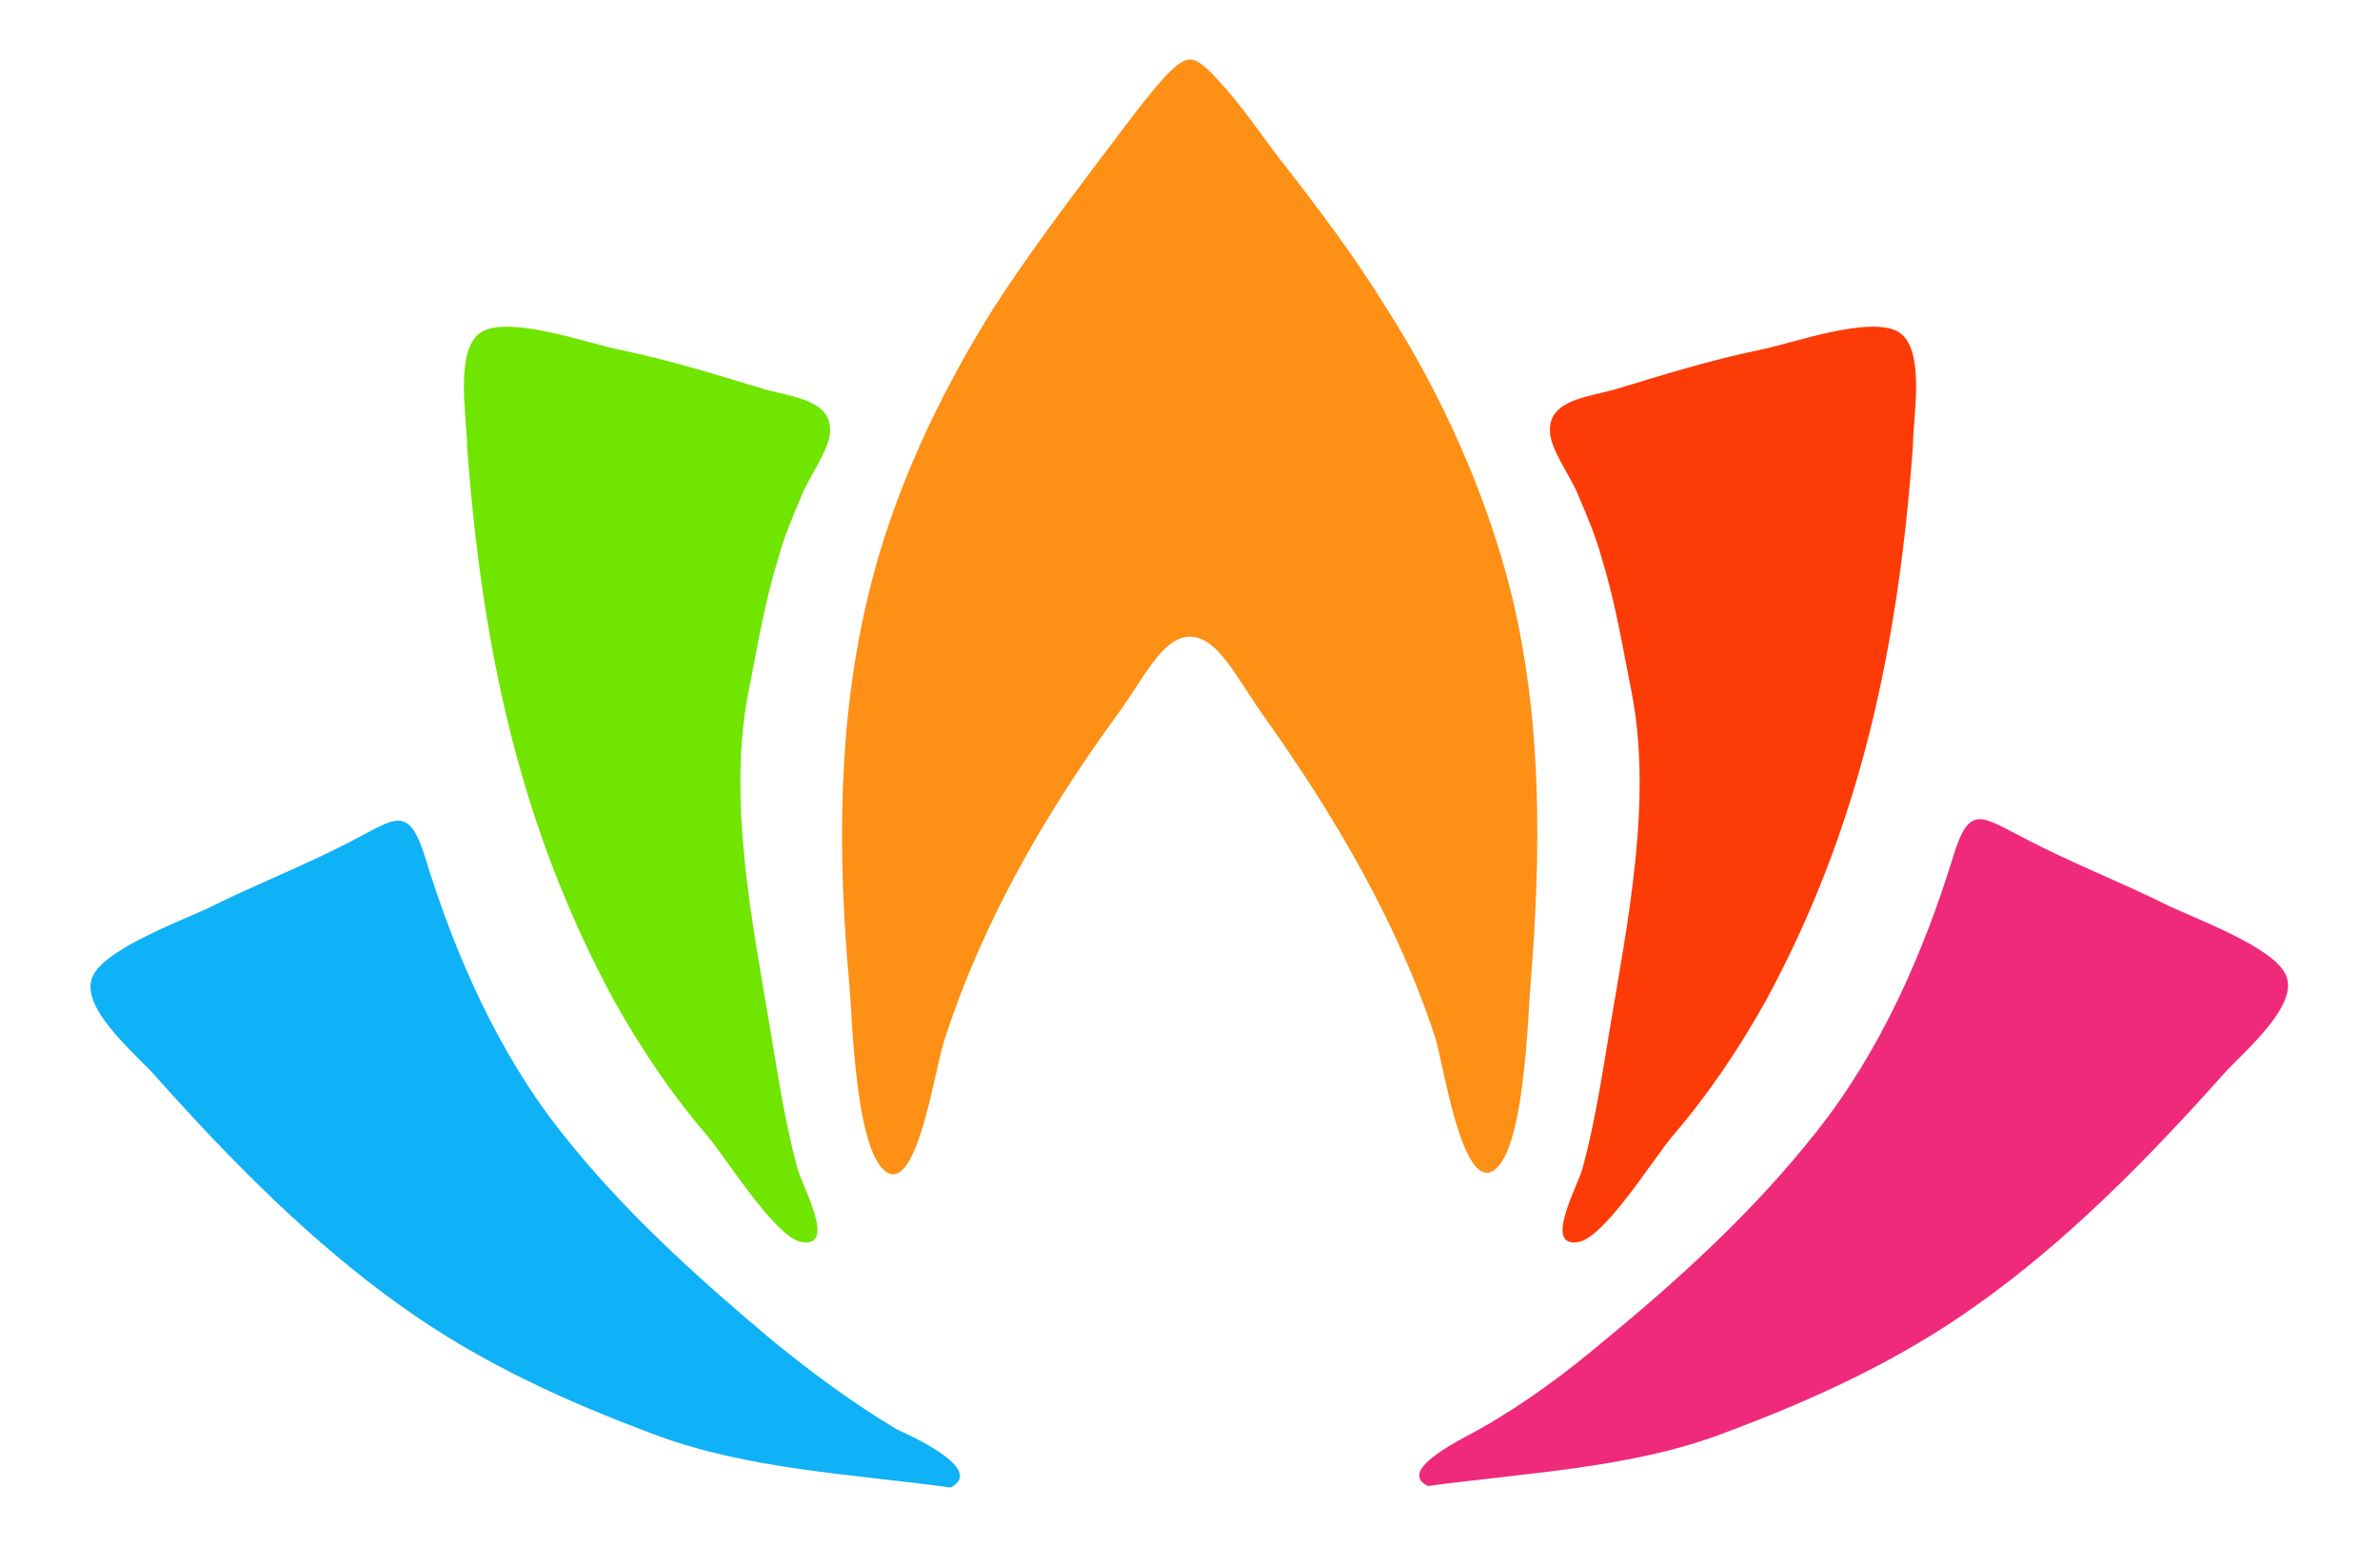 <?xml version="1.0" encoding="utf-8"?>
<!-- Generator: Adobe Illustrator 23.0.2, SVG Export Plug-In . SVG Version: 6.00 Build 0)  -->
<svg version="1.1" id="Layer_1" xmlns="http://www.w3.org/2000/svg" xmlns:xlink="http://www.w3.org/1999/xlink" x="0px" y="0px"
	 viewBox="0 0 160 104" style="enable-background:new 0 0 160 104;" xml:space="preserve">
<style type="text/css">
	.st0{fill:#0FB1F7;}
	.st1{fill:#70E500;}
	.st2{fill:#EF2A7A;}
	.st3{fill:#FD3B06;}
	.st4{fill:#FD9015;}
</style>
<g>
	<path class="st0" d="M63.9,100c-6.5-0.9-13.7-1.2-20-3.6c-5.9-2.2-11.6-4.8-16.8-8.5c-6.2-4.4-11.6-9.9-16.6-15.5
		c-1.3-1.5-5.4-4.8-4.2-6.9c1-1.8,5.9-3.6,7.8-4.5c3.2-1.6,6.6-2.9,9.8-4.6c2.7-1.4,3.6-2.3,4.7,1.3c2,6.5,4.9,13.1,9.2,18.5
		c4.1,5.2,9.1,9.7,14.1,13.9c2.7,2.2,5.4,4.2,8.4,6C61.2,96.5,66.3,98.8,63.9,100z"/>
	<path class="st1" d="M31.4,30c0-1.9-0.9-6.6,1-7.7c1.9-1.1,7.2,0.8,9.2,1.2c3.4,0.7,6.6,1.7,9.9,2.7c1.8,0.5,4.4,0.7,4.3,2.8
		c0,1.2-1.5,3.2-1.9,4.3c-0.6,1.4-1.2,2.8-1.6,4.3c-0.9,2.9-1.4,6-2,9c-1.4,7.3,0.3,15.5,1.5,22.7c0.5,3,1,6.3,1.8,9.2
		c0.3,1.2,2.7,5.4,0.3,5c-1.8-0.3-5.1-5.7-6.4-7.2c-2.4-2.8-4.4-5.8-6.2-9C34.9,55.5,32.4,43.5,31.4,30z"/>
	<path class="st2" d="M99.6,96c3-1.7,5.8-3.8,8.4-6c5.1-4.2,10-8.7,14.1-13.9c4.3-5.4,7.2-12,9.2-18.5c1.1-3.6,1.9-2.7,4.7-1.3
		c3.2,1.7,6.6,3,9.8,4.6c1.9,0.9,6.8,2.7,7.8,4.5c1.2,2.1-2.9,5.4-4.2,6.9c-5,5.6-10.5,11.2-16.6,15.5c-5.2,3.7-10.9,6.3-16.8,8.5
		c-6.2,2.4-13.4,2.7-20,3.6C93.7,98.8,98.8,96.5,99.6,96z"/>
	<path class="st3" d="M128.6,30c0-1.9,0.9-6.6-1-7.7c-1.9-1.1-7.2,0.8-9.2,1.2c-3.4,0.7-6.6,1.7-9.9,2.7c-1.8,0.5-4.4,0.7-4.3,2.8
		c0,1.2,1.5,3.2,1.9,4.3c0.6,1.4,1.2,2.8,1.6,4.3c0.9,2.9,1.4,6,2,9c1.4,7.3-0.3,15.5-1.5,22.7c-0.5,3-1,6.3-1.8,9.2
		c-0.3,1.2-2.7,5.4-0.3,5c1.8-0.3,5.1-5.7,6.4-7.2c2.4-2.8,4.4-5.8,6.2-9C125.1,55.5,127.6,43.5,128.6,30z"/>
	<path class="st4" d="M101.6,39.9c-1.7-6.8-4.7-13.4-8.4-19.2c-2.1-3.4-4.5-6.6-7-9.8c-1.4-1.8-2.7-3.8-4.3-5.5
		C81.1,4.5,80.5,4,80,4c-0.5,0-1.1,0.5-1.9,1.4c-1.5,1.7-2.9,3.7-4.3,5.5c-2.4,3.2-4.8,6.4-7,9.8c-3.7,5.9-6.8,12.5-8.4,19.2
		c-2.1,8.6-2.1,17.5-1.3,26.3c0.2,2.2,0.4,11.8,2.7,12.7c2,0.7,3.1-7.4,3.7-9C66,62.1,70.2,54.8,75,48.2c1.8-2.4,3.1-5.4,5-5.4
		c1.9,0,3.2,2.9,5,5.4c4.7,6.6,9,13.9,11.5,21.6c0.5,1.6,1.7,9.7,3.7,9c2.3-0.9,2.5-10.5,2.7-12.7C103.6,57.4,103.7,48.5,101.6,39.9
		z"/>
</g>
</svg>
